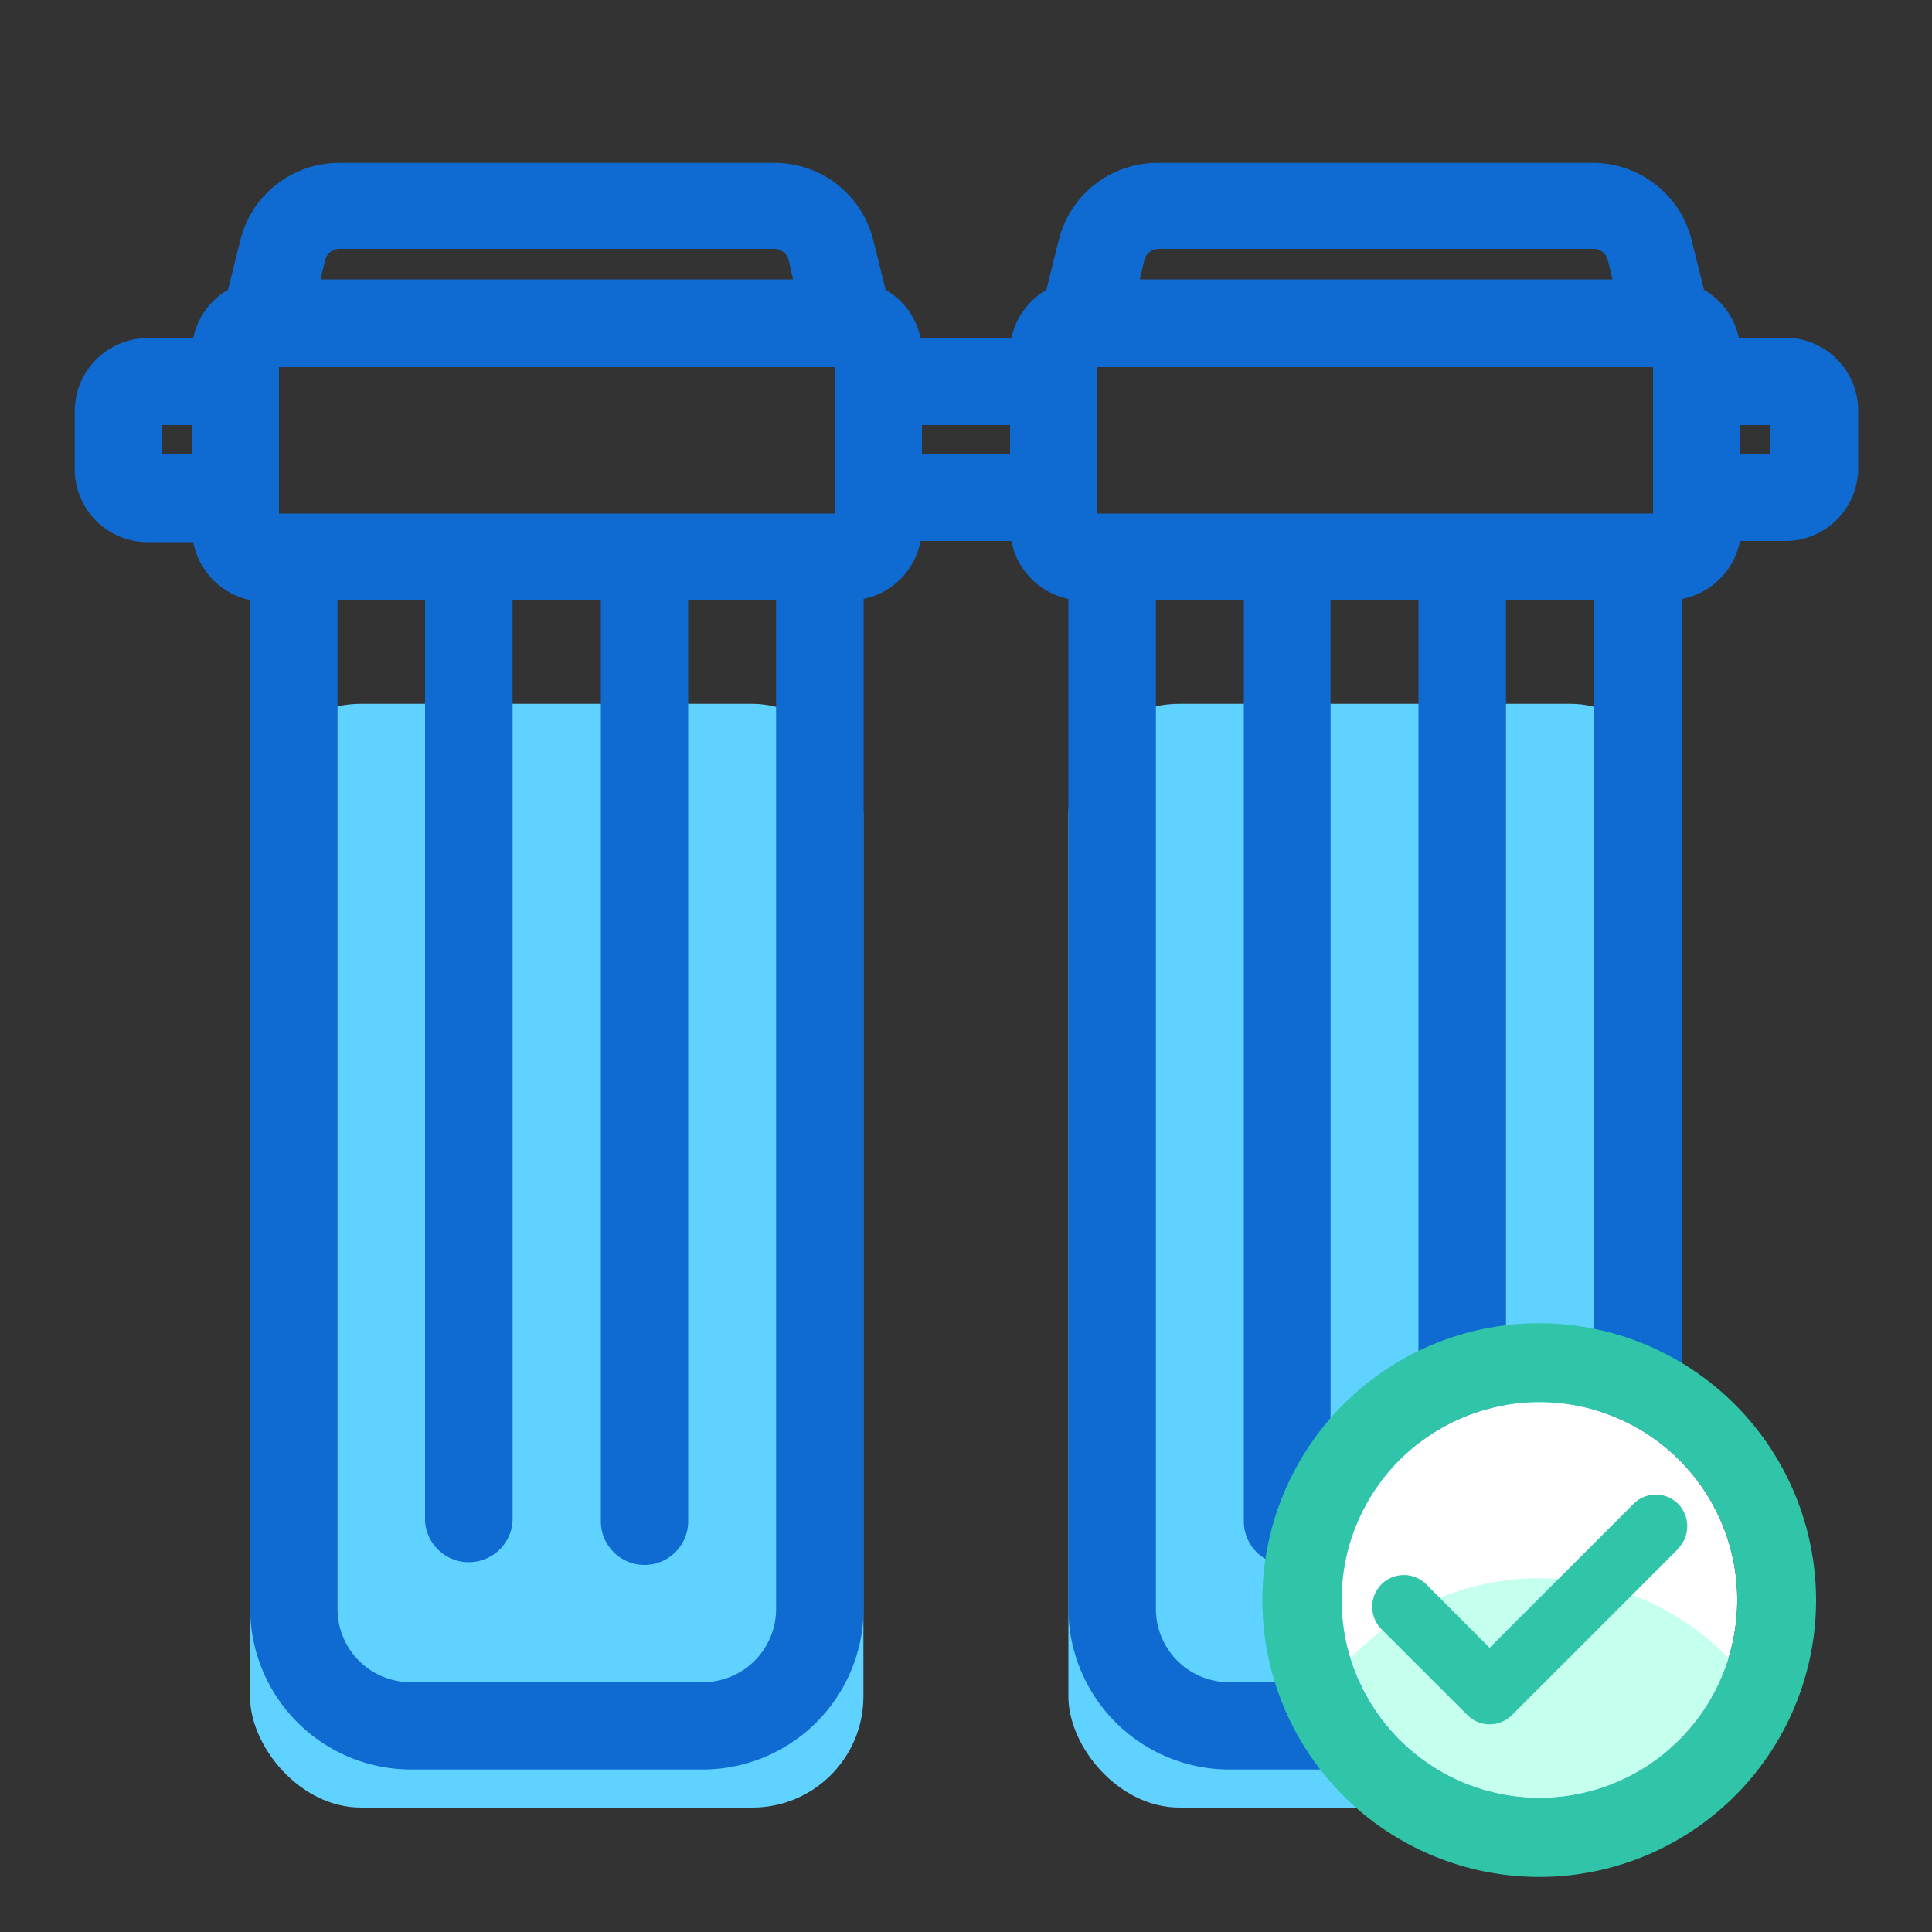<svg xmlns="http://www.w3.org/2000/svg" viewBox="0 0 100 100"><rect x="0" y="0" width="100" height="100" fill="#333333" stroke="none"/><defs><style>.cls-1{fill:#5fd2ff;}.cls-2{fill:#0f6bd1;}.cls-3{fill:#fff;}.cls-4{fill:#30c4a8;}.cls-5{fill:#c5ffee;}</style></defs><title>wsl-icon_filtro</title><g id="Capa_18" data-name="Capa 18"><rect class="cls-1" x="12.94" y="36.43" width="31.75" height="57.13" rx="5.75"/><rect class="cls-1" x="55.3" y="36.43" width="31.75" height="57.13" rx="5.75"/><path class="cls-2" d="M92.36,17.48H90A3.77,3.77,0,0,0,88.2,15l-.64-2.57a5.27,5.27,0,0,0-5.13-4H59.93a5.26,5.26,0,0,0-5.13,4L54.16,15a3.79,3.79,0,0,0-1.81,2.5h-4.7A3.79,3.79,0,0,0,45.84,15l-.64-2.57a5.26,5.26,0,0,0-5.13-4H17.57a5.27,5.27,0,0,0-5.13,4L11.8,15a3.77,3.77,0,0,0-1.8,2.5H7.64a3.78,3.78,0,0,0-3.77,3.78v3a3.77,3.77,0,0,0,3.77,3.78H10a3.79,3.79,0,0,0,2.95,3V83.28a8.34,8.34,0,0,0,8.32,8.31H36.39a8.34,8.34,0,0,0,8.31-8.31V31a3.79,3.79,0,0,0,2.95-3h4.7a3.79,3.79,0,0,0,2.95,3V83.28a8.34,8.34,0,0,0,8.31,8.31H78.74a8.34,8.34,0,0,0,8.32-8.31V31a3.79,3.79,0,0,0,3-3h2.35a3.77,3.77,0,0,0,3.77-3.78v-3A3.78,3.78,0,0,0,92.36,17.48ZM91.61,22v1.52H90.08V22Zm-25,59a2.26,2.26,0,0,0,2.26-2.26V31.08h4.55V78.74a2.27,2.27,0,0,0,4.53,0V31.08h4.55v52.2a3.79,3.79,0,0,1-3.79,3.79H63.61a3.79,3.79,0,0,1-3.78-3.79V31.08h4.55V78.74A2.26,2.26,0,0,0,66.64,81ZM59,14.46l.23-1a.77.77,0,0,1,.75-.58h22.5a.76.76,0,0,1,.74.58l.24,1ZM85.56,19v7.58H56.8V19ZM52.28,22v1.52H47.72V22ZM36.39,87.07H21.26a3.79,3.79,0,0,1-3.79-3.79V31.08H22V78.74a2.27,2.27,0,0,0,4.53,0V31.08H31.1V78.74a2.26,2.26,0,1,0,4.52,0V31.08h4.55v52.2A3.79,3.79,0,0,1,36.39,87.07ZM16.59,14.46l.24-1a.76.76,0,0,1,.74-.58H40.08a.77.77,0,0,1,.74.58l.23,1ZM43.2,19v7.58H14.44V19ZM9.92,22v1.52H8.39V22Z"/><path class="cls-3" d="M79.69,93.05A10.24,10.24,0,1,1,89.92,82.82,10.24,10.24,0,0,1,79.69,93.05Z"/><path class="cls-4" d="M79.69,68.49A14.33,14.33,0,1,0,94,82.82,14.35,14.35,0,0,0,79.69,68.49Zm0,24.56A10.24,10.24,0,1,1,89.92,82.82,10.24,10.24,0,0,1,79.69,93.05Zm0,0"/><path class="cls-5" d="M79.69,93.05a10.25,10.25,0,0,0,9.78-7.23,13.64,13.64,0,0,0-19.56,0A10.25,10.25,0,0,0,79.69,93.05Z"/><path class="cls-4" d="M86.86,80.17l-8.6,8.6a1.63,1.63,0,0,1-2.31,0l-4.44-4.44A1.63,1.63,0,1,1,73.82,82l3.28,3.29,7.45-7.45a1.63,1.63,0,0,1,2.31,0,1.65,1.65,0,0,1,0,2.31Zm0,0"/></g></svg>